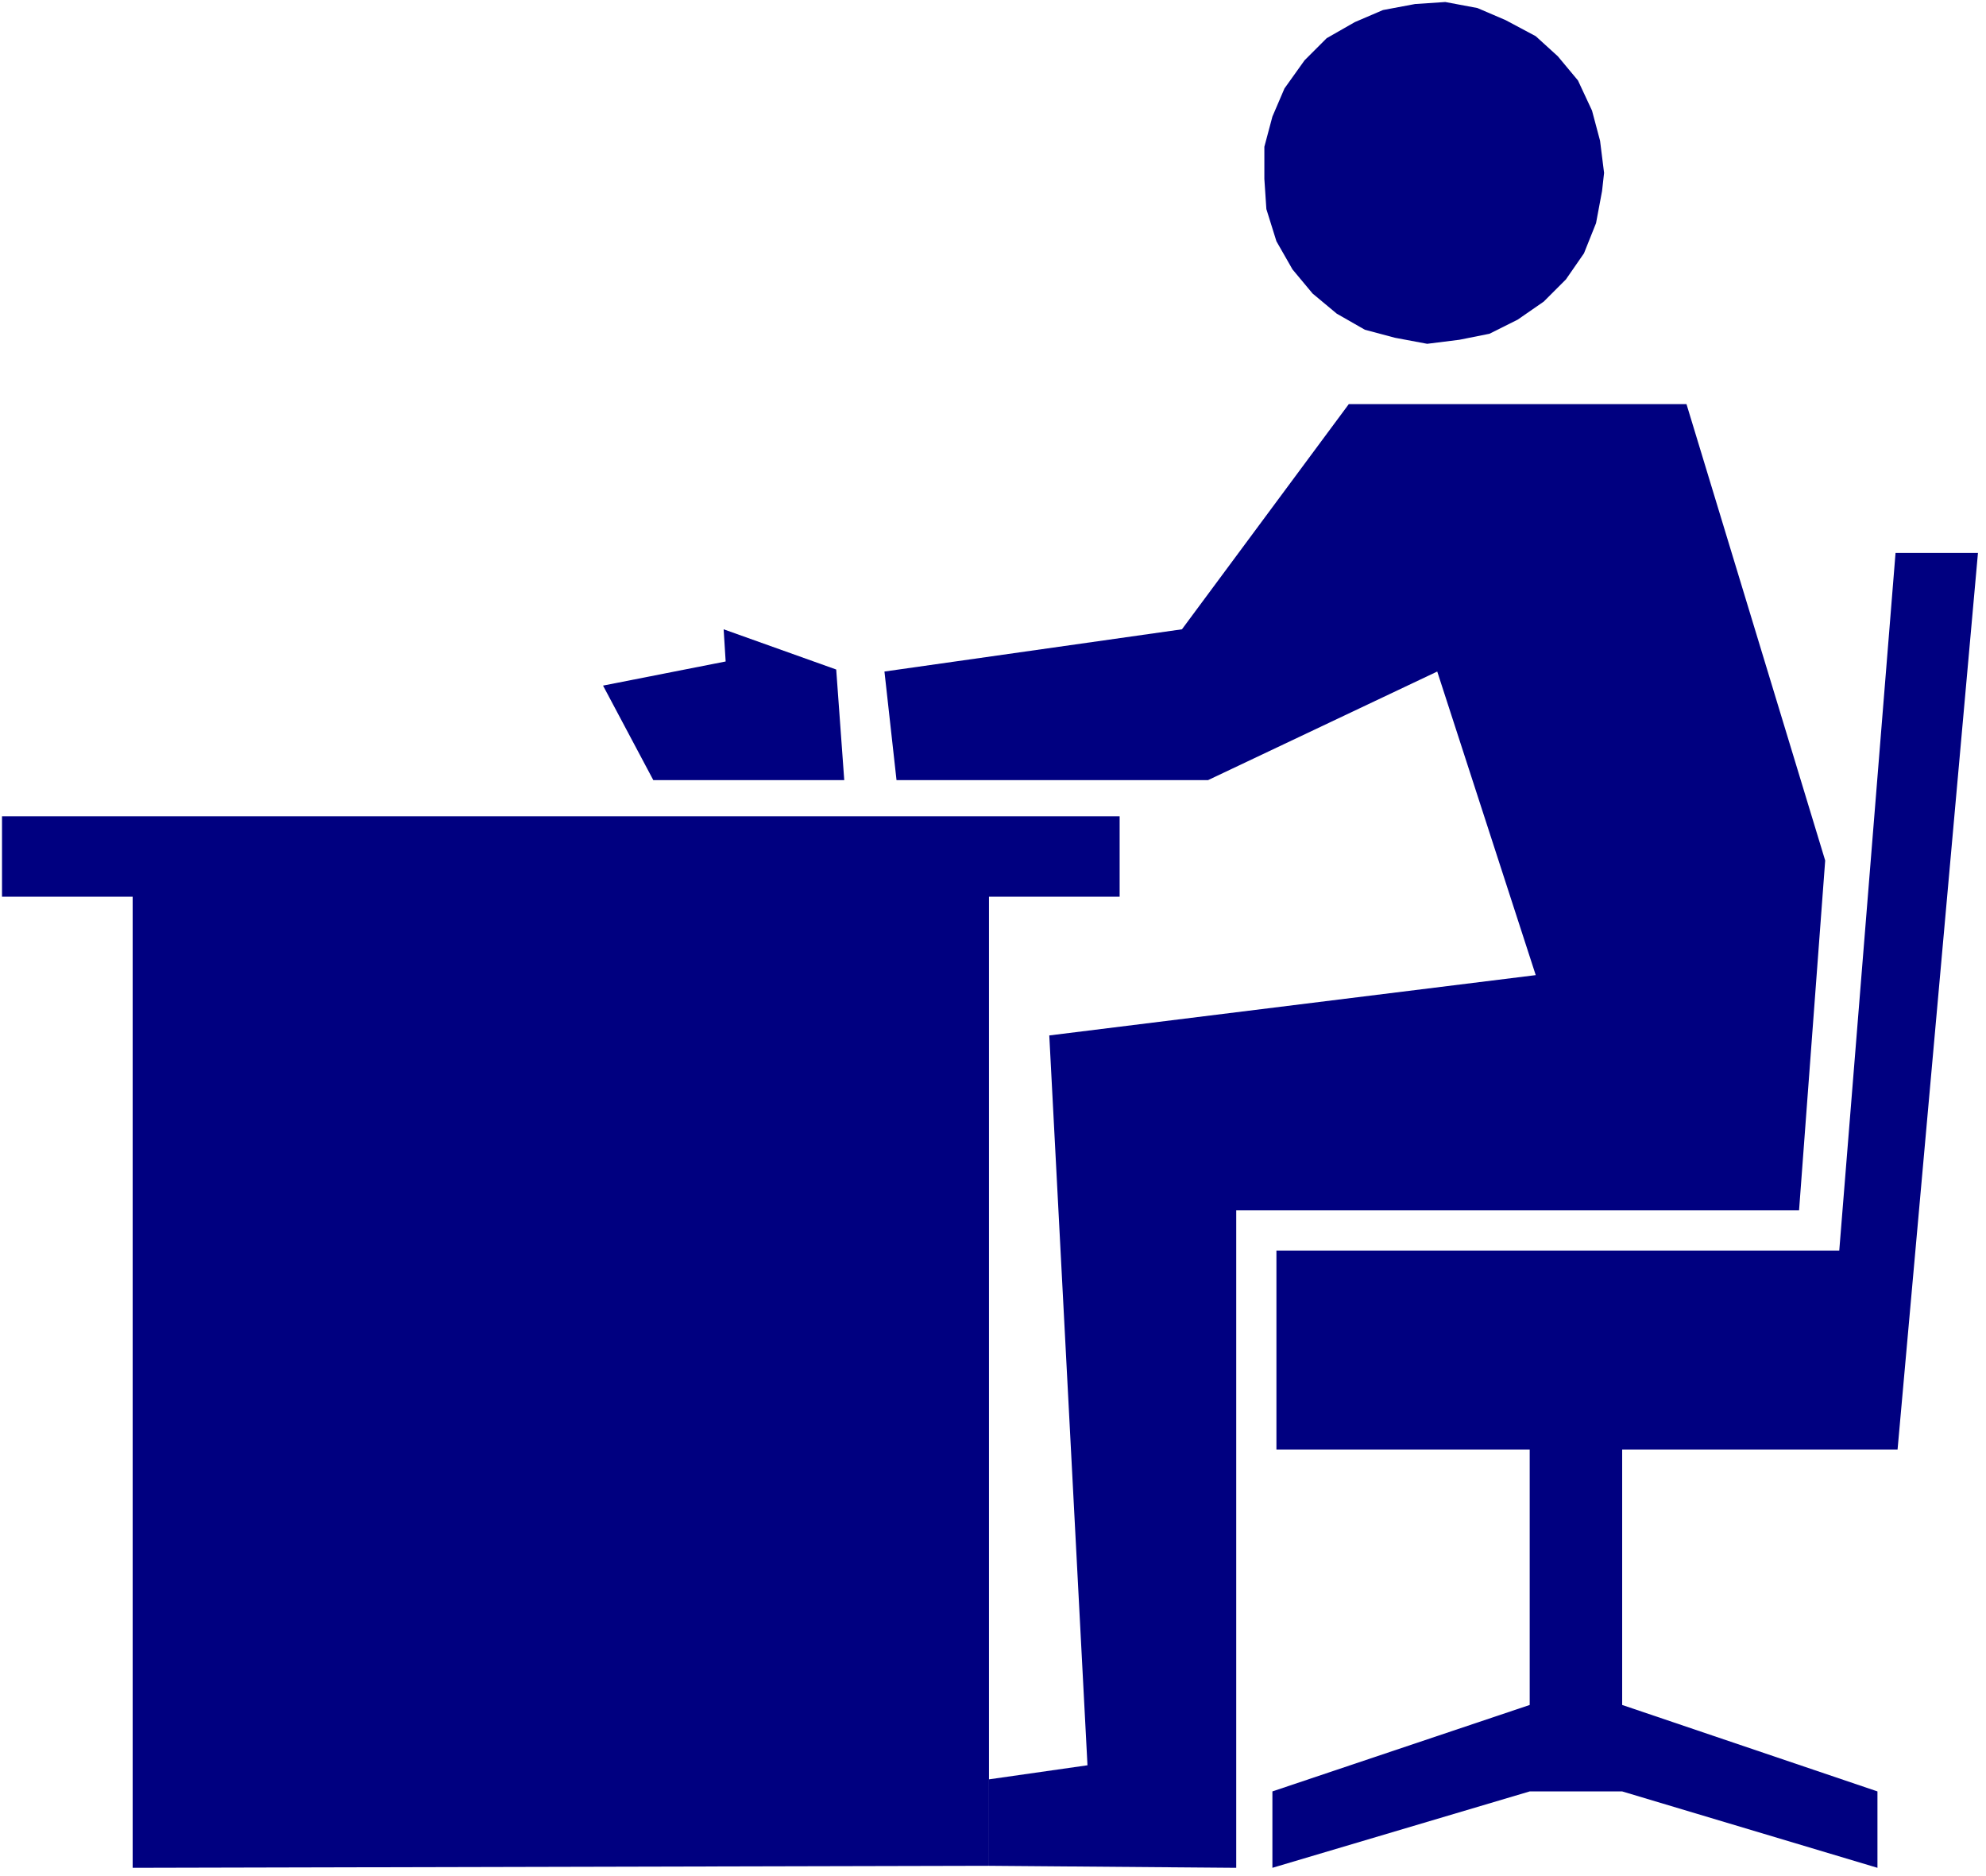 <svg xmlns="http://www.w3.org/2000/svg" fill-rule="evenodd" height="298.533" preserveAspectRatio="none" stroke-linecap="round" viewBox="0 0 988 933" width="316.133"><style>.pen1{stroke:none}.brush1{fill:navy}</style><path class="pen1 brush1" d="m798 86-2-16-4-15-7-15-10-12-11-10-15-8-14-6-16-3-15 1-16 3-14 6-14 8-11 11-10 14-6 14-4 15v16l1 15 5 16 8 14 10 12 12 10 14 8 15 4 16 3 16-2 15-3 14-7 13-9 11-11 9-13 6-15 3-16 1-9zm110 342-13 174H615v327l-123-1v-43l49-7-19-363 242-30-49-151-114 54H446l-6-54 148-21 83-112h168l69 227zm-488-40h-95l-25-47 61-12-1-16 56 20 4 55z"/><path class="pen1 brush1" d="M984 275h-41l-28 347H635v99h126v127l-128 43v38l128-38h46l127 38v-38l-127-43V721h137l40-446zM66 929V446H1v-40h556v40h-65v482l-426 1z"/></svg>
